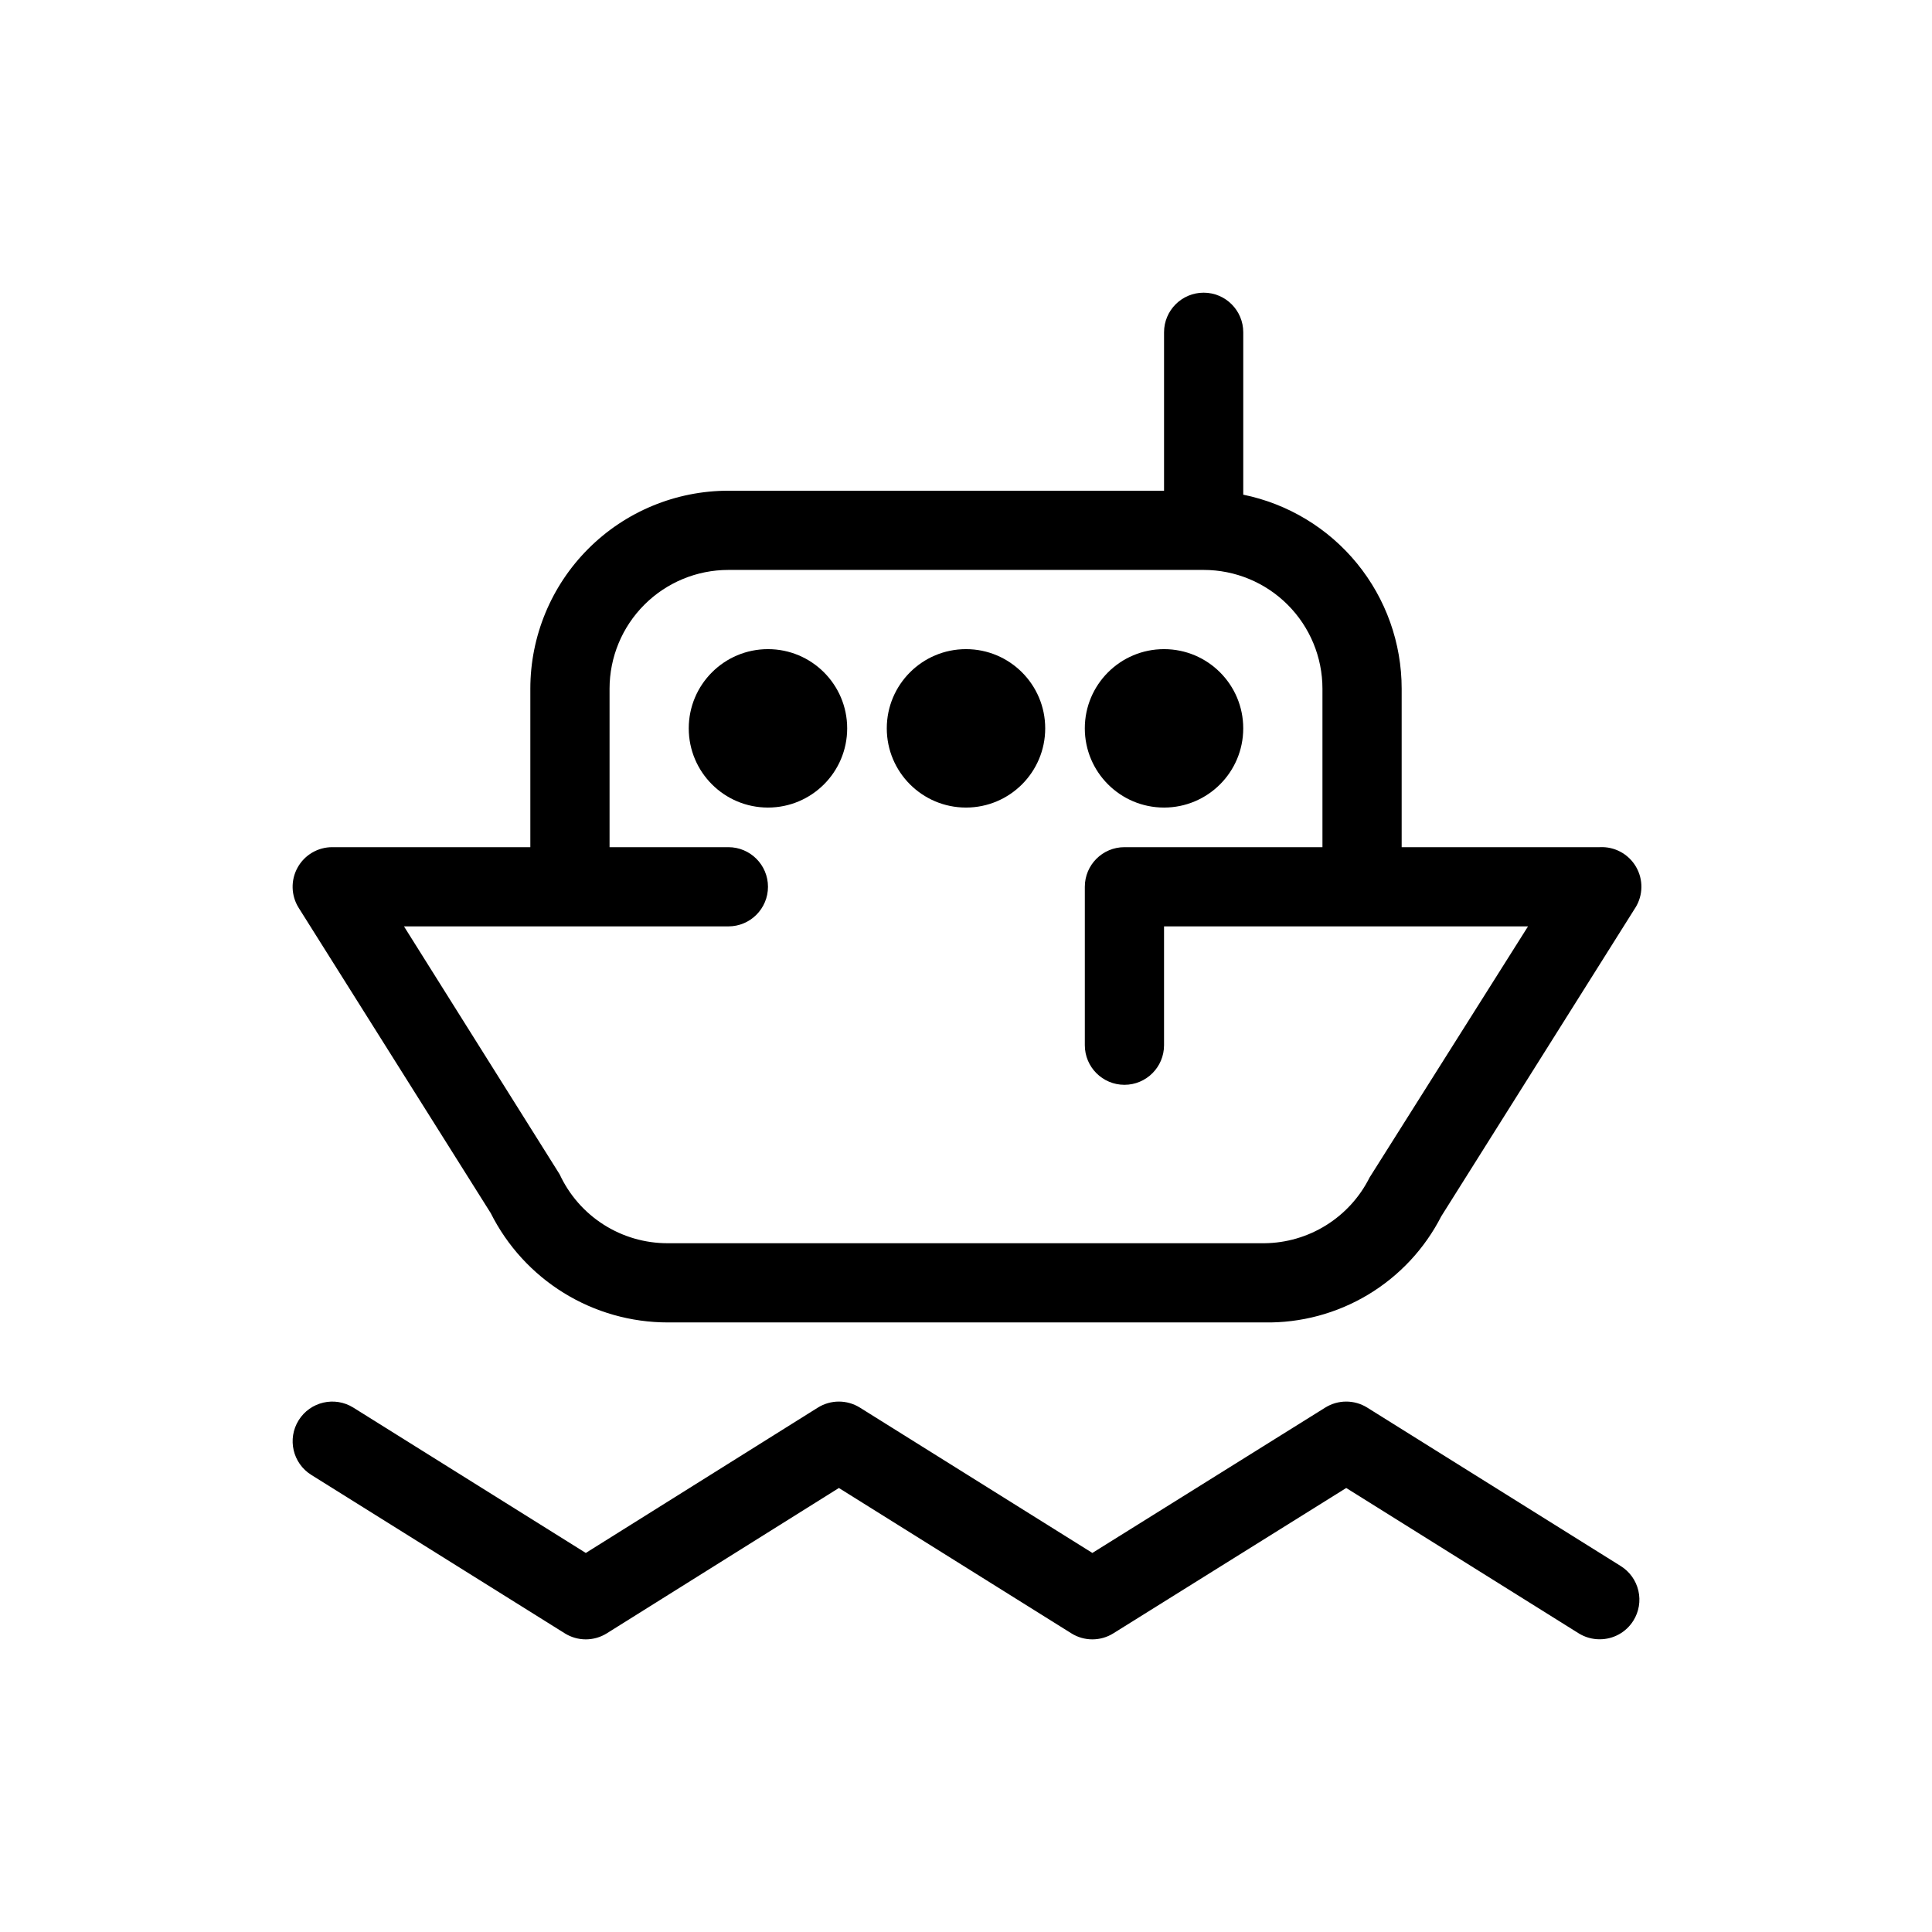 <?xml version="1.0" encoding="UTF-8"?>
<!-- Uploaded to: SVG Repo, www.svgrepo.com, Generator: SVG Repo Mixer Tools -->
<svg fill="#000000" width="800px" height="800px" version="1.1" viewBox="144 144 512 512" xmlns="http://www.w3.org/2000/svg">
 <g>
  <path d="m573.5 559.01-67.176-41.984h0.004c-3.406-2.125-7.723-2.125-11.125 0l-61.715 38.52-61.613-38.52c-3.406-2.125-7.723-2.125-11.129 0l-61.504 38.523-61.613-38.523c-4.926-3.07-11.414-1.566-14.484 3.359-3.074 4.93-1.57 11.414 3.359 14.484l67.176 41.984h-0.004c3.406 2.129 7.723 2.129 11.129 0l61.508-38.52 61.613 38.52h-0.004c3.402 2.129 7.723 2.129 11.125 0l61.715-38.52 61.613 38.52c1.672 1.035 3.598 1.582 5.562 1.574 3.629 0.008 7-1.855 8.922-4.934 1.48-2.363 1.961-5.219 1.328-7.938-0.629-2.719-2.316-5.074-4.688-6.547z"/>
  <path d="m274.05 465.49c4.363 8.707 11.062 16.027 19.348 21.145 8.285 5.117 17.832 7.824 27.57 7.824h158.07c9.668 0.176 19.191-2.367 27.488-7.34 8.293-4.973 15.027-12.176 19.426-20.789l51.43-81.766 0.004 0.004c2.082-3.32 2.141-7.523 0.152-10.898-1.984-3.379-5.688-5.367-9.602-5.16h-52.48v-41.984c0.004-12.098-4.172-23.828-11.824-33.199s-18.305-15.812-30.156-18.23v-1.051-41.984c0-5.797-4.699-10.496-10.496-10.496-5.797 0-10.496 4.699-10.496 10.496v41.984h-115.46c-13.918 0-27.27 5.527-37.109 15.371-9.844 9.84-15.371 23.191-15.371 37.109v41.984h-52.48c-3.82-0.008-7.344 2.059-9.195 5.398-1.855 3.336-1.75 7.422 0.273 10.66zm62.977-75.988c5.797 0 10.496-4.699 10.496-10.496 0-5.797-4.699-10.496-10.496-10.496h-31.488v-41.984c0-8.352 3.316-16.363 9.223-22.266 5.902-5.906 13.914-9.223 22.266-9.223h125.95c8.348 0 16.359 3.316 22.262 9.223 5.906 5.902 9.223 13.914 9.223 22.266v41.984h-52.477c-5.797 0-10.496 4.699-10.496 10.496v41.984c0 5.797 4.699 10.496 10.496 10.496s10.496-4.699 10.496-10.496v-31.488h96.457l-41.984 66.543c-2.594 5.195-6.574 9.574-11.504 12.648-4.926 3.078-10.609 4.731-16.414 4.777h-158.07c-6.023 0.012-11.926-1.699-17.004-4.938-5.078-3.234-9.121-7.863-11.652-13.328l-41.25-65.703z"/>
  <path d="m368.51 337.02c0 11.594-9.398 20.992-20.992 20.992s-20.992-9.398-20.992-20.992 9.398-20.992 20.992-20.992 20.992 9.398 20.992 20.992"/>
  <path d="m420.99 337.02c0 11.594-9.398 20.992-20.992 20.992s-20.992-9.398-20.992-20.992 9.398-20.992 20.992-20.992 20.992 9.398 20.992 20.992"/>
  <path d="m473.47 337.02c0 11.594-9.398 20.992-20.992 20.992s-20.992-9.398-20.992-20.992 9.398-20.992 20.992-20.992 20.992 9.398 20.992 20.992"/>
 </g>
</svg>